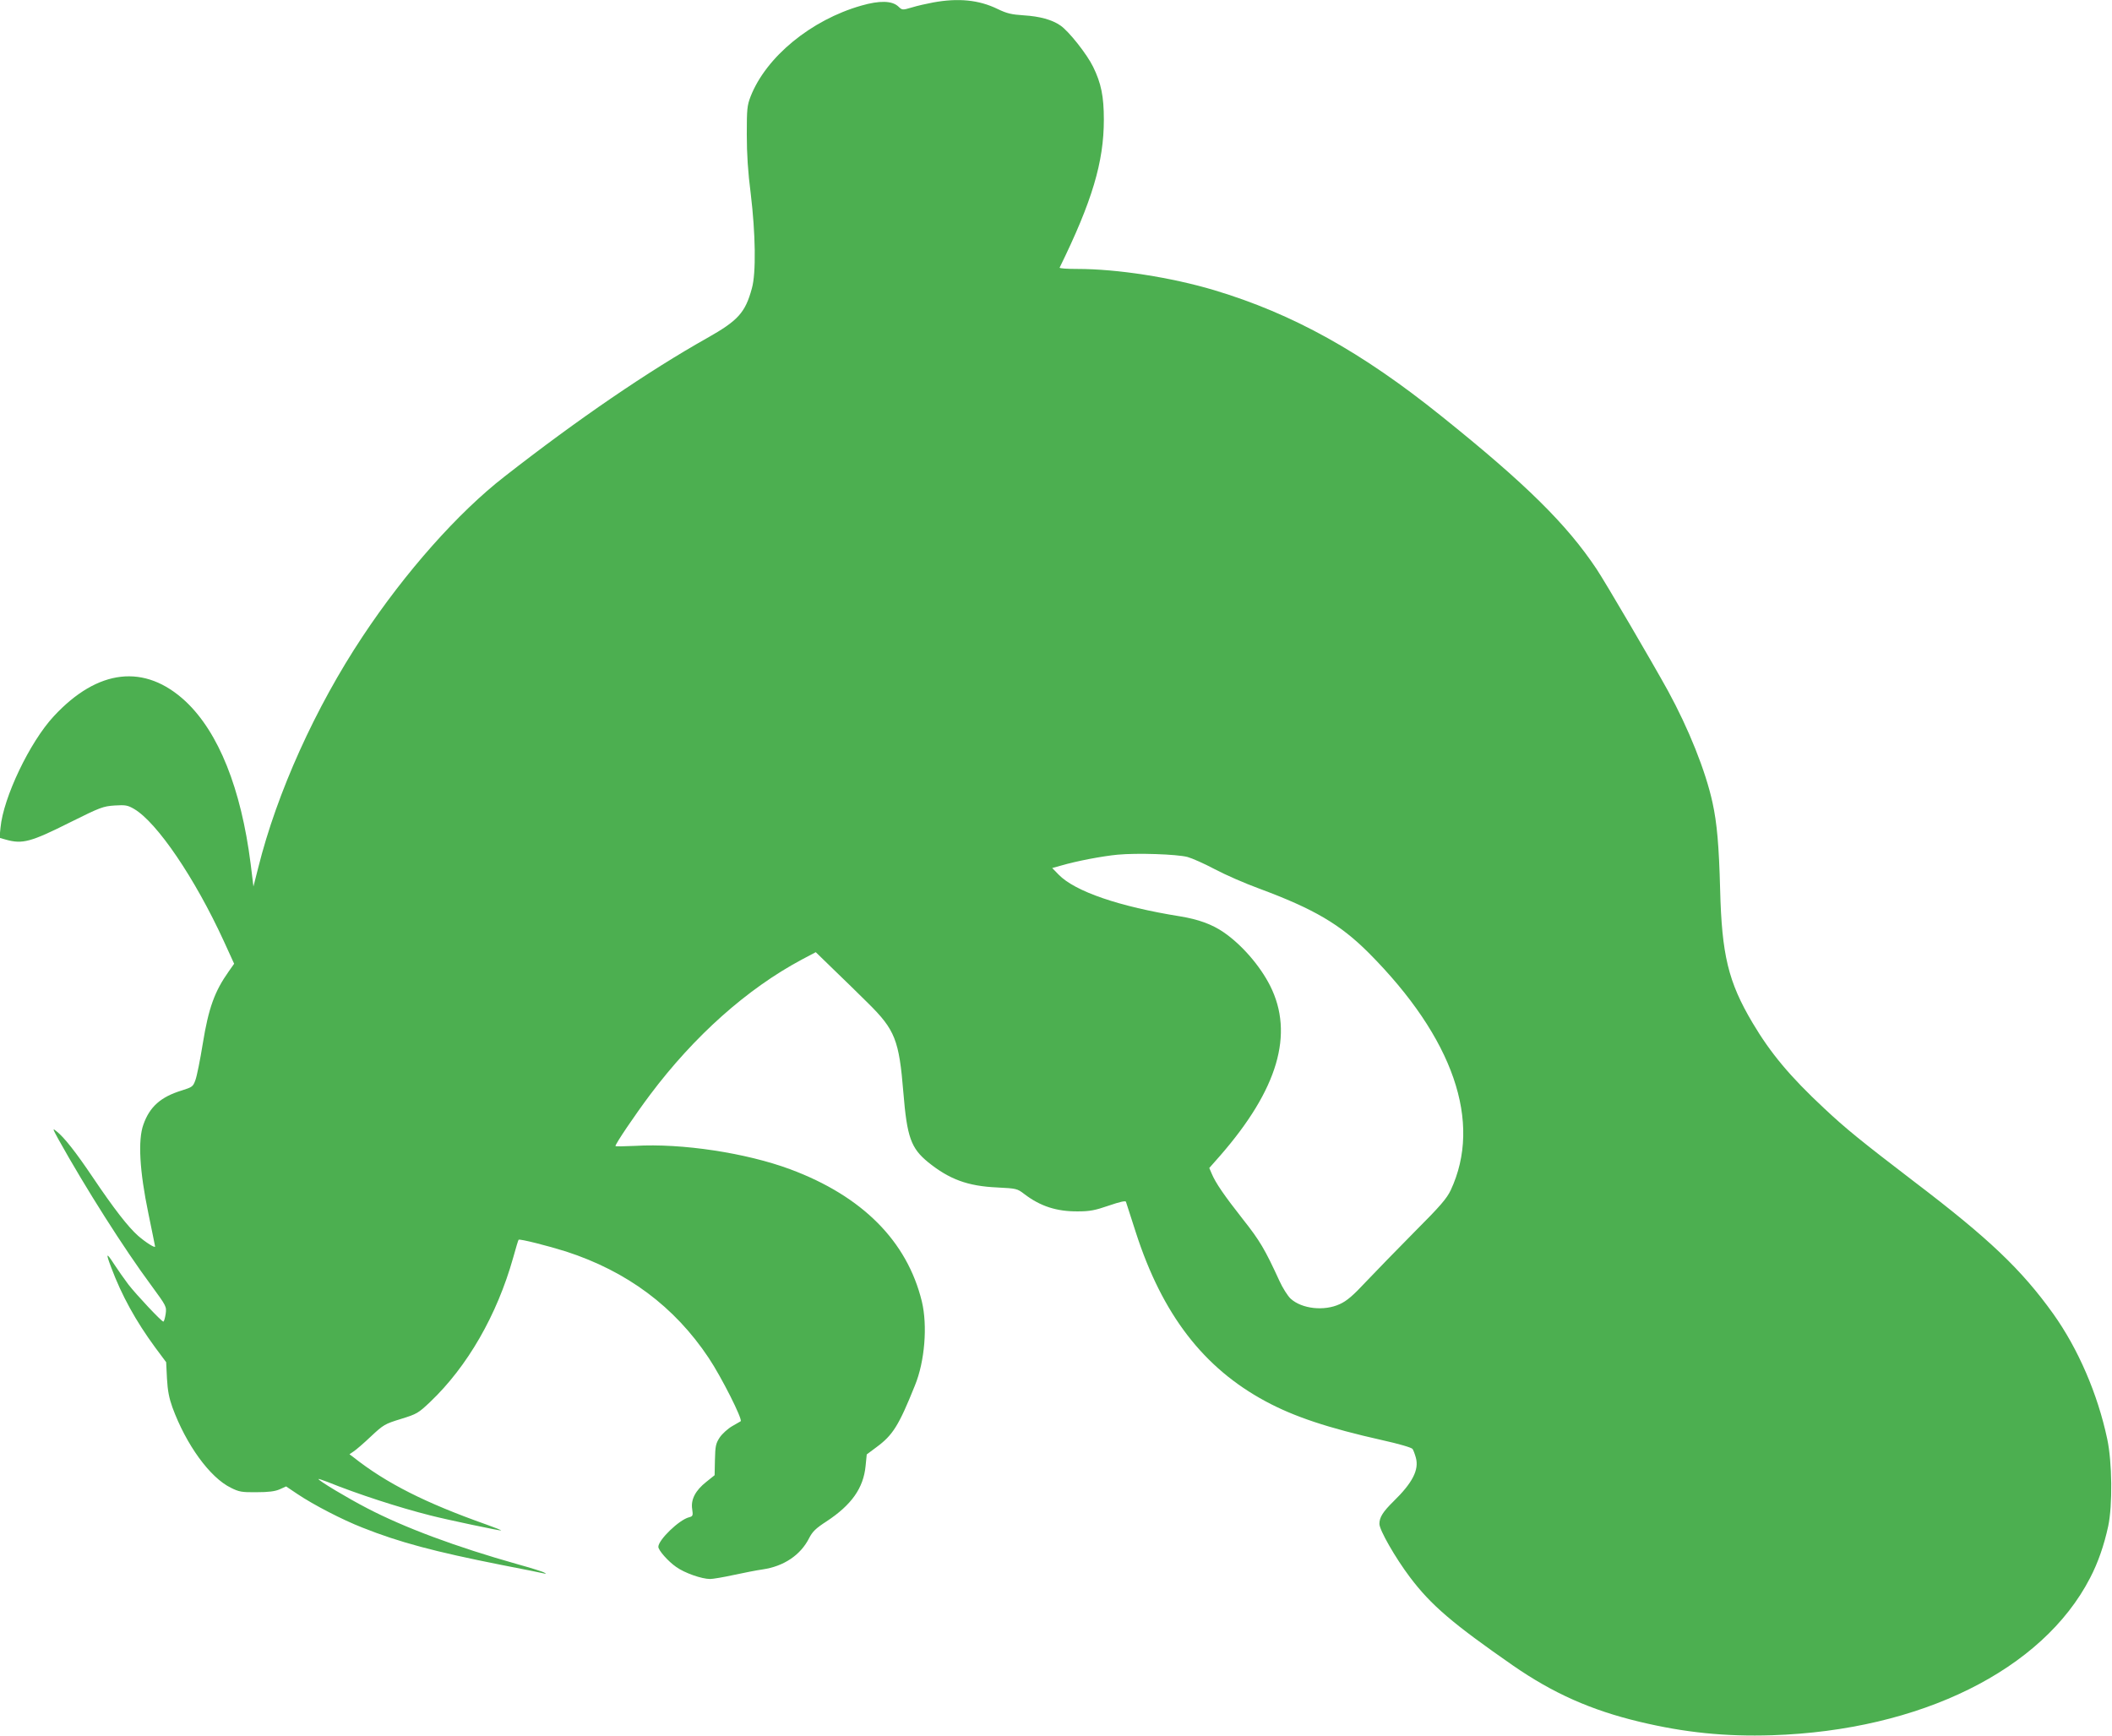 <?xml version="1.0" standalone="no"?>
<!DOCTYPE svg PUBLIC "-//W3C//DTD SVG 20010904//EN"
 "http://www.w3.org/TR/2001/REC-SVG-20010904/DTD/svg10.dtd">
<svg version="1.0" xmlns="http://www.w3.org/2000/svg"
 width="1280pt" height="1052pt" viewBox="0 0 1280 1052"
 preserveAspectRatio="xMidYMid meet">
<g transform="translate(0,1052) scale(0.1,-0.1)"
fill="#4caf50" stroke="none">
<path d="M5655 10505 c-38 -7 -96 -20 -128 -30 -58 -17 -59 -17 -83 6 -38 35
-113 37 -224 5 -305 -87 -577 -311 -671 -551 -21 -55 -23 -75 -23 -230 0 -118
7 -229 24 -360 29 -240 33 -480 7 -572 -40 -148 -84 -196 -270 -301 -357 -201
-781 -490 -1229 -840 -281 -218 -603 -581 -860 -969 -286 -430 -520 -948 -633
-1402 l-29 -114 -17 138 c-58 456 -194 796 -394 984 -247 230 -532 198 -799
-90 -146 -157 -306 -493 -323 -676 l-6 -61 39 -11 c100 -28 150 -15 391 106
181 90 197 96 267 101 67 4 79 2 119 -21 139 -82 368 -419 543 -800 l63 -138
-33 -47 c-85 -120 -122 -221 -157 -437 -16 -99 -36 -199 -45 -222 -14 -39 -19
-42 -82 -62 -128 -39 -195 -99 -233 -207 -34 -94 -23 -282 30 -537 22 -108 41
-199 41 -202 0 -11 -57 25 -103 65 -61 54 -147 165 -275 355 -103 153 -173
242 -220 279 -25 20 -24 17 12 -49 165 -296 399 -665 563 -886 92 -126 93
-127 87 -173 -4 -25 -10 -46 -14 -46 -11 0 -163 162 -212 225 -25 33 -64 89
-87 124 -47 73 -51 68 -17 -21 64 -171 150 -326 266 -484 l67 -90 5 -100 c4
-73 13 -118 33 -174 83 -226 227 -425 354 -487 50 -25 66 -28 156 -27 72 0
111 5 139 17 l40 18 70 -47 c97 -65 271 -155 391 -202 226 -90 437 -146 845
-227 129 -25 244 -48 255 -51 16 -4 17 -3 5 4 -8 6 -82 29 -165 52 -369 104
-684 221 -910 339 -118 61 -295 167 -295 177 0 2 24 -6 53 -17 186 -75 432
-155 626 -204 101 -26 425 -94 428 -91 2 2 -38 18 -89 36 -370 131 -606 250
-806 408 l-24 18 25 17 c14 9 62 50 105 91 76 71 84 76 182 106 97 30 105 35
177 103 226 215 405 526 503 874 16 58 31 108 33 109 6 7 179 -37 287 -71 370
-120 658 -334 865 -645 77 -115 207 -373 194 -384 -2 -1 -25 -15 -52 -30 -26
-15 -60 -46 -75 -68 -24 -37 -27 -52 -29 -135 l-2 -94 -50 -40 c-66 -52 -95
-107 -86 -165 6 -40 4 -44 -19 -50 -60 -15 -186 -137 -186 -179 0 -21 59 -88
108 -122 50 -36 154 -73 206 -73 17 0 81 11 141 24 61 13 140 29 177 34 129
19 230 87 282 190 20 39 40 59 105 101 152 100 224 202 237 336 l7 70 59 44
c99 73 135 130 233 374 60 146 77 363 42 509 -89 365 -360 638 -797 801 -266
99 -658 159 -942 142 -65 -3 -118 -4 -118 -1 0 14 120 191 210 311 268 357
588 642 919 819 l85 45 105 -102 c58 -56 154 -149 212 -207 164 -162 188 -224
214 -542 22 -270 46 -337 150 -422 129 -104 240 -145 419 -153 117 -6 121 -7
164 -40 97 -74 196 -106 324 -105 72 0 104 6 188 35 67 23 102 31 104 23 2 -6
29 -90 60 -186 160 -496 410 -821 786 -1023 172 -93 379 -162 709 -236 96 -21
178 -45 182 -53 5 -7 14 -31 20 -53 20 -73 -20 -152 -136 -265 -63 -62 -85
-96 -85 -136 0 -37 96 -205 185 -323 128 -170 260 -282 624 -535 244 -169 474
-271 766 -341 275 -66 522 -91 805 -82 898 29 1639 395 1927 953 49 94 85 199
110 314 27 127 24 389 -6 529 -58 273 -176 546 -327 758 -192 268 -389 456
-844 802 -320 245 -413 320 -545 444 -207 193 -325 335 -433 517 -148 249
-187 413 -197 810 -7 265 -19 402 -46 525 -42 193 -145 449 -270 678 -97 176
-377 654 -432 737 -181 272 -430 518 -940 927 -485 390 -901 621 -1377 764
-261 78 -589 129 -831 129 -61 0 -109 3 -107 8 197 402 268 640 268 897 0 140
-16 220 -65 320 -37 76 -148 217 -199 251 -51 35 -125 55 -221 61 -75 5 -102
11 -160 39 -113 55 -238 67 -390 39z m1542 -5179 c29 -8 103 -41 165 -74 62
-33 183 -86 268 -117 334 -124 492 -217 665 -390 514 -516 690 -1027 497
-1439 -24 -50 -62 -95 -218 -251 -104 -105 -236 -241 -294 -302 -80 -86 -118
-118 -160 -137 -95 -44 -230 -29 -298 33 -18 17 -49 66 -68 108 -88 192 -119
244 -221 373 -114 145 -166 221 -189 276 l-15 35 67 76 c349 401 448 737 302
1028 -61 121 -172 249 -281 324 -71 49 -154 79 -264 97 -369 59 -638 151 -737
253 l-39 40 54 15 c92 27 248 57 343 66 118 11 357 3 423 -14z"/>
</g>
</svg>
